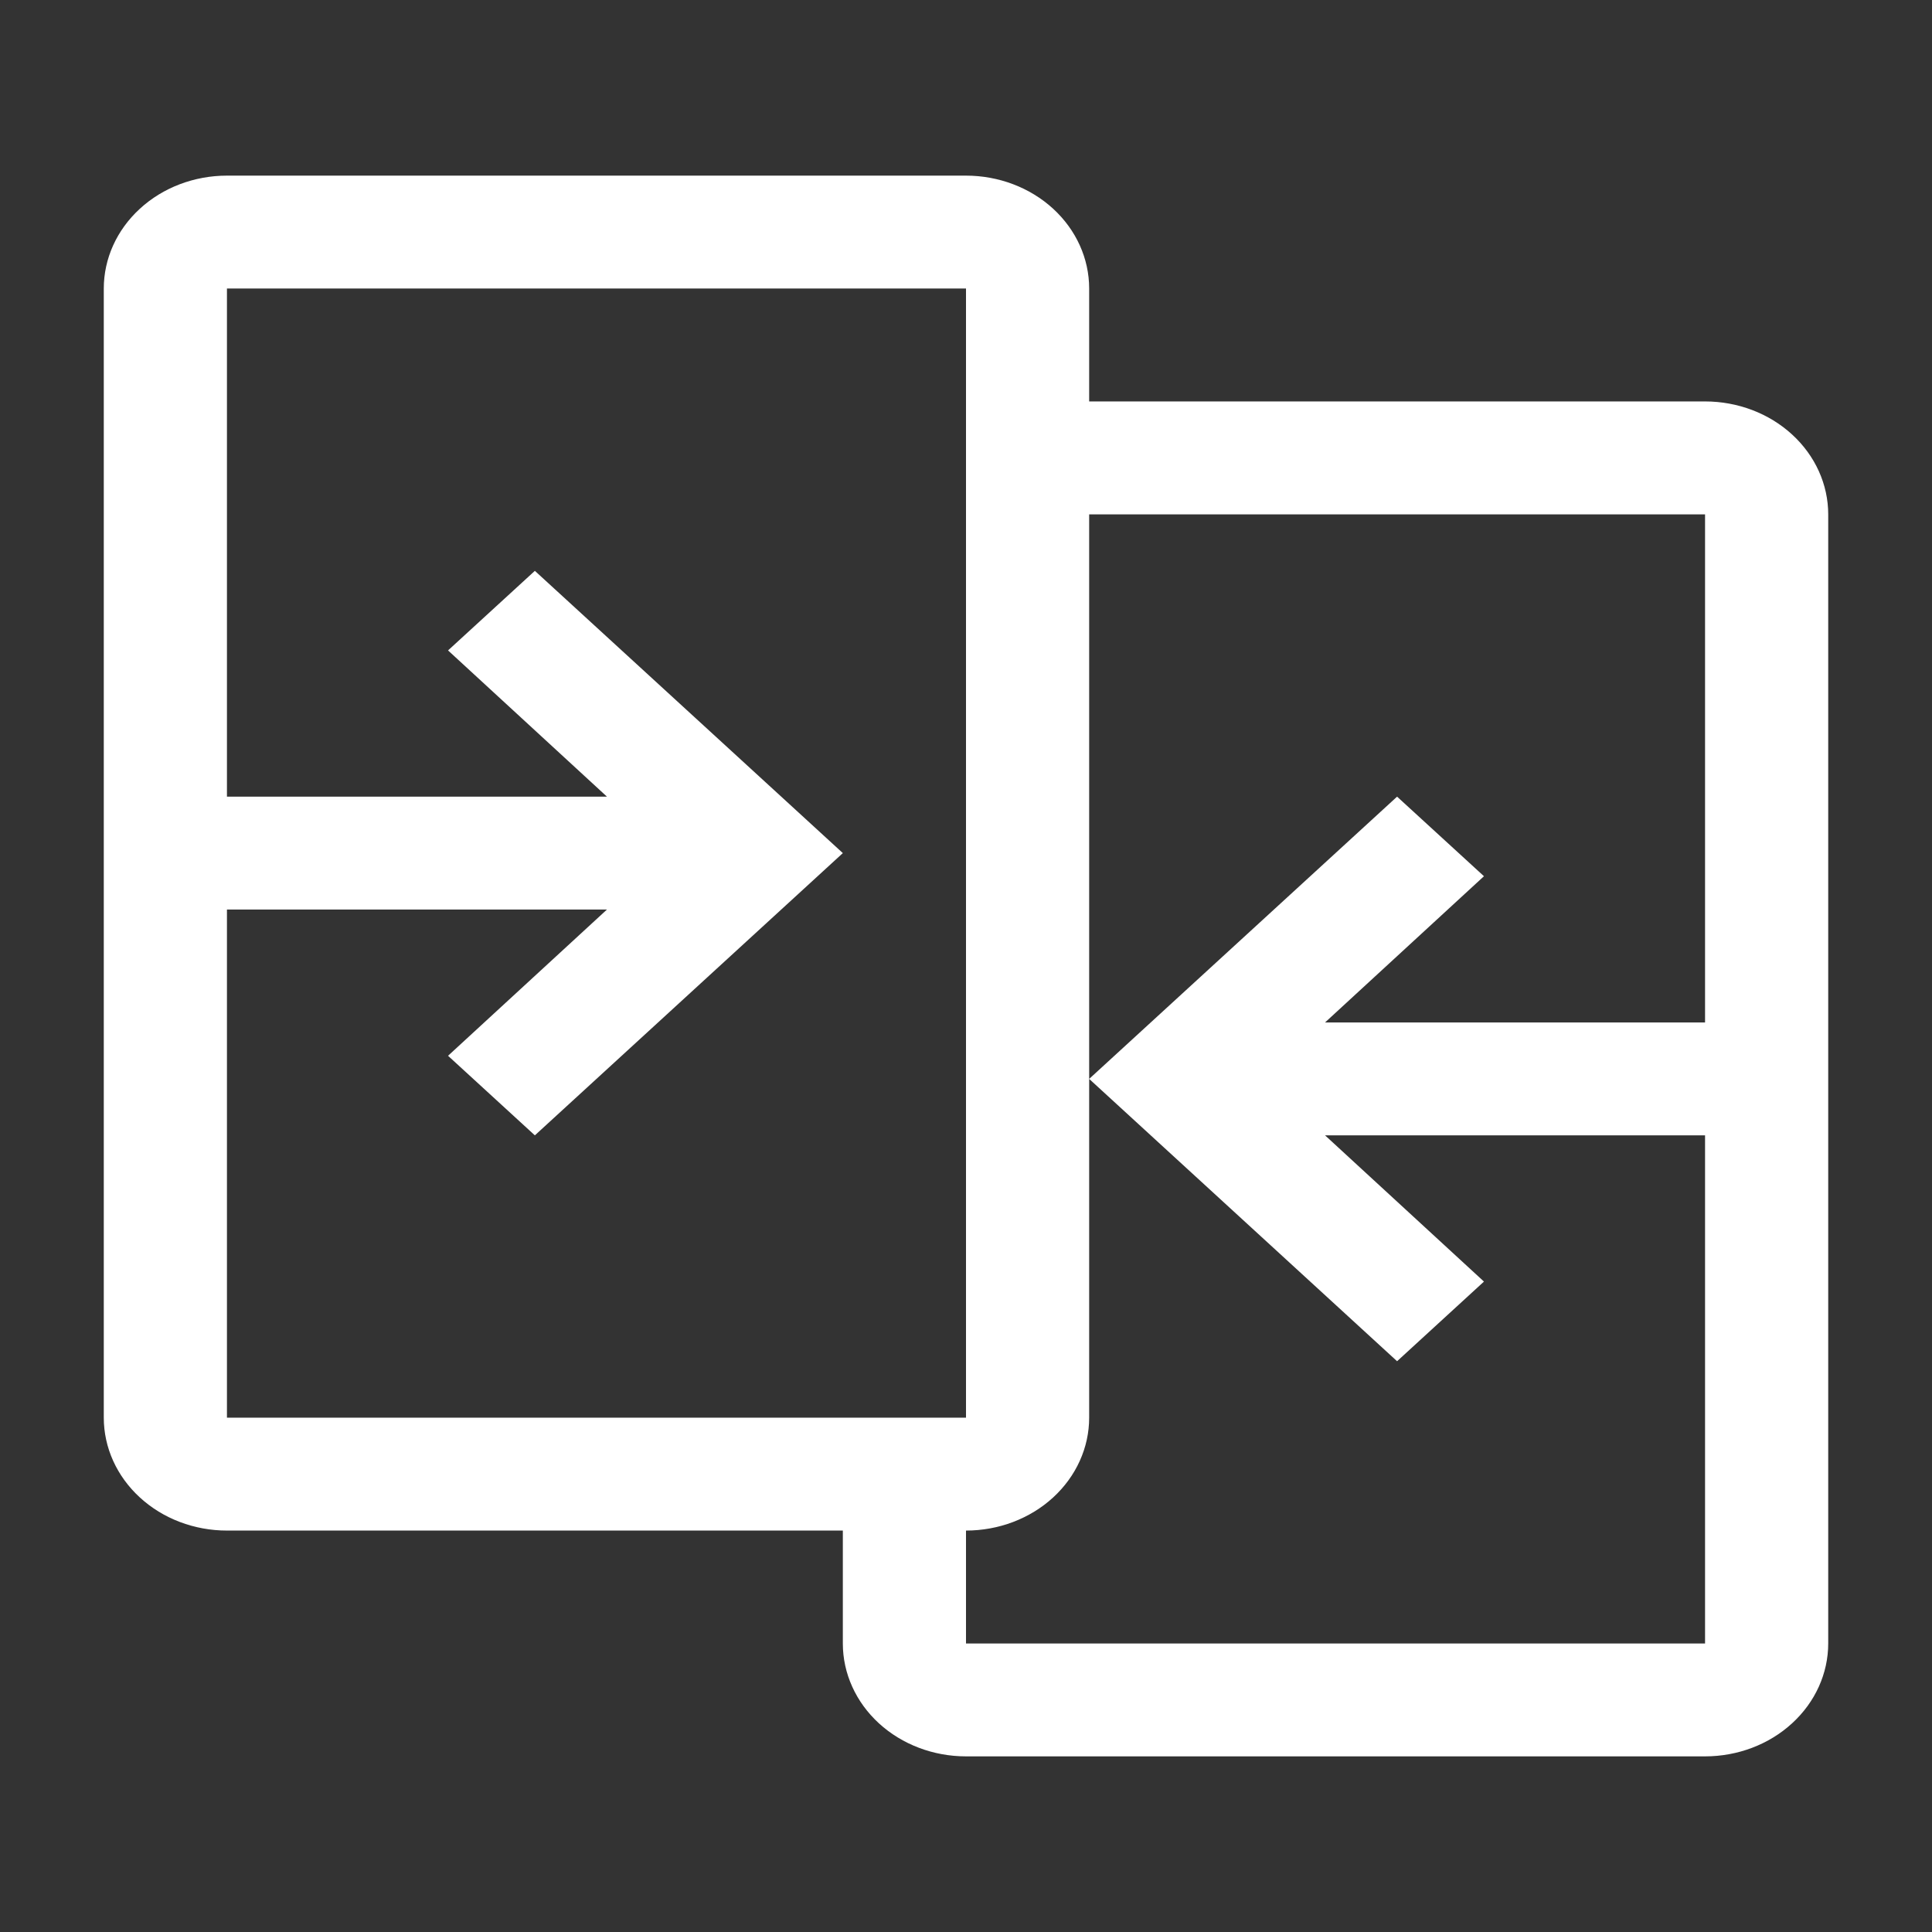<svg xmlns="http://www.w3.org/2000/svg" width="32" height="32" viewBox="0 0 32 32" fill="none"><rect x="0" y="0" width="32" height="32" fill="#333333" stroke="none"/><path d="M28.241 6.649H18.04V4.779C18.04 4.283 17.825 3.808 17.443 3.457C17.06 3.106 16.541 2.909 16 2.909H3.759C3.218 2.909 2.699 3.106 2.317 3.457C1.934 3.808 1.719 4.283 1.719 4.779V23.481C1.719 23.977 1.934 24.452 2.317 24.803C2.699 25.154 3.218 25.351 3.759 25.351H13.96V27.221C13.96 27.717 14.175 28.192 14.557 28.543C14.94 28.894 15.459 29.091 16 29.091H28.241C28.782 29.091 29.301 28.894 29.683 28.543C30.066 28.192 30.281 27.717 30.281 27.221V8.52C30.281 8.024 30.066 7.548 29.683 7.197C29.301 6.846 28.782 6.649 28.241 6.649V6.649ZM3.759 15.065H10.053L7.421 17.487L8.859 18.805L13.96 14.13L8.859 9.455L7.421 10.773L10.053 13.195H3.759V4.779H16V23.481H3.759V15.065ZM16 27.221V25.351C16.541 25.351 17.06 25.154 17.443 24.803C17.825 24.452 18.04 23.977 18.04 23.481V8.52H28.241V16.935H21.947L24.579 14.513L23.14 13.195L18.04 17.87L23.14 22.546L24.579 21.227L21.947 18.805H28.241V27.221H16Z" fill="white"></path></svg>